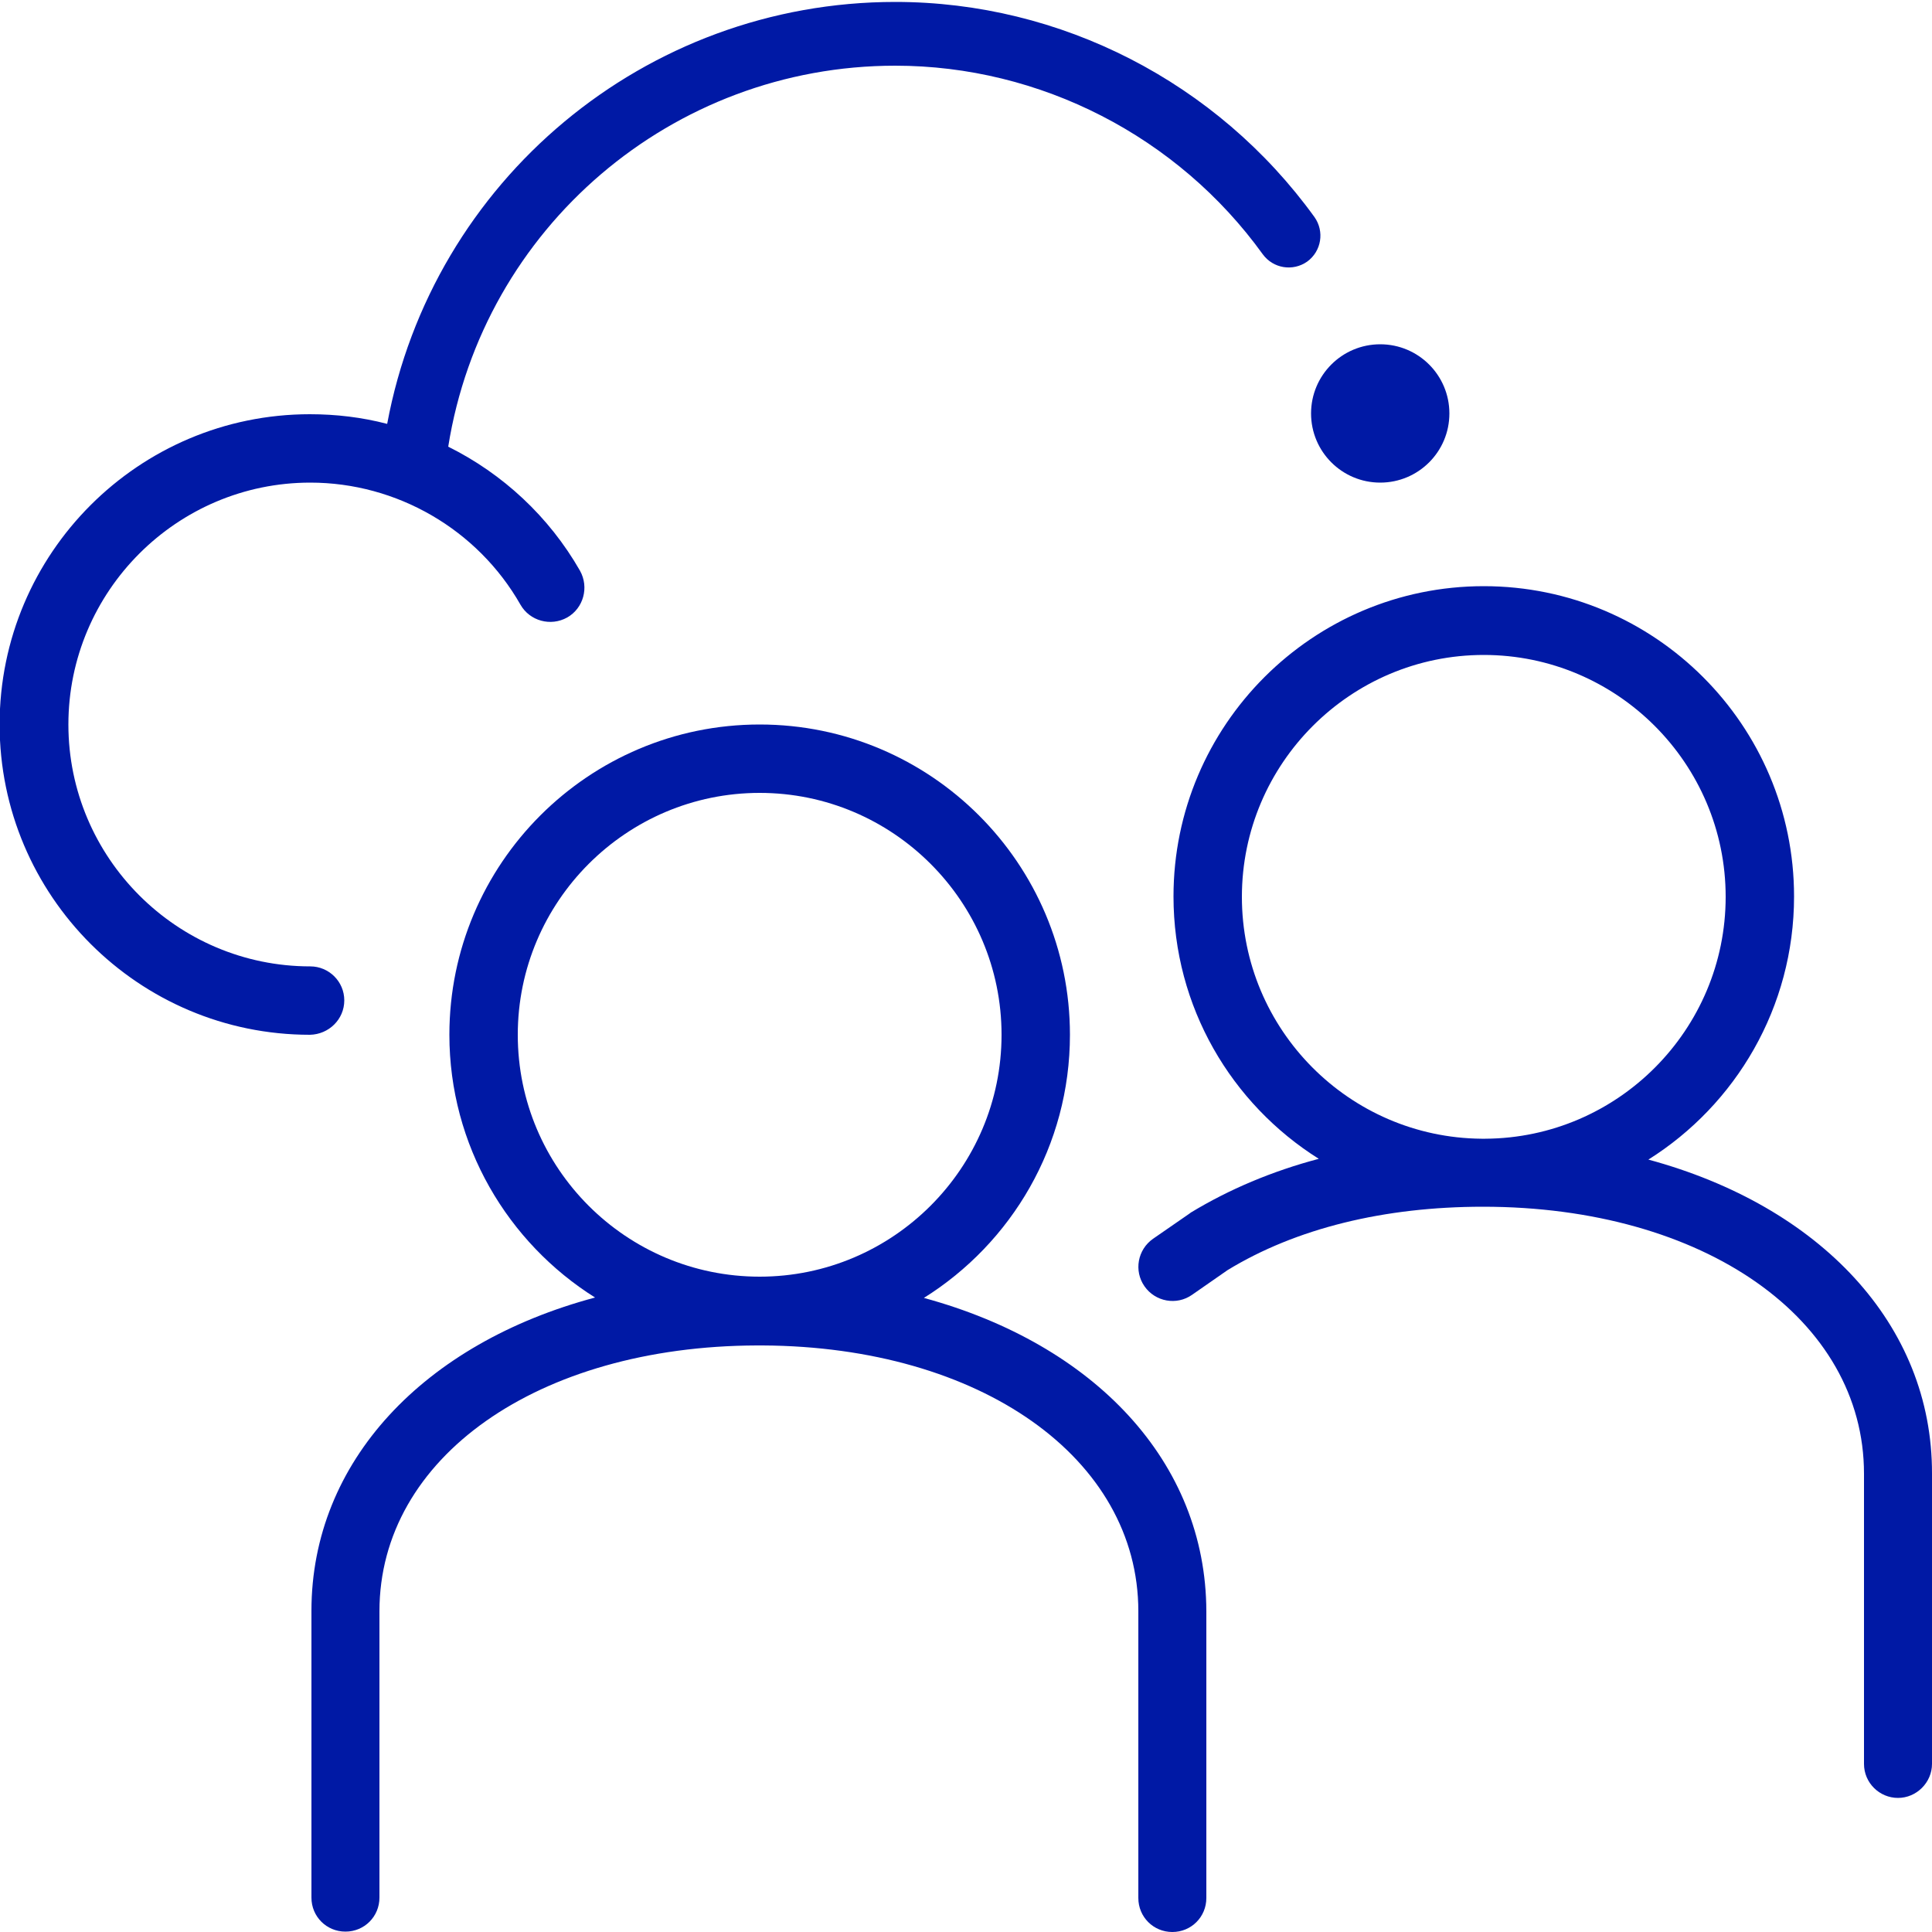 <svg width="40" height="40" viewBox="0 0 40 40" fill="none" xmlns="http://www.w3.org/2000/svg">
<g clip-path="url(#clip0_679_2797)">
<path d="M19.128 26.872C20.944 25.736 22.152 23.72 22.152 21.424C22.152 17.88 19.272 15 15.728 15C12.184 15 9.304 17.88 9.304 21.424C9.304 23.712 10.512 25.728 12.32 26.864C8.784 27.808 6.448 30.256 6.448 33.352V39.288C6.448 39.68 6.76 39.992 7.152 39.992C7.544 39.992 7.856 39.68 7.856 39.288V33.36C7.856 30.176 11.136 27.872 15.664 27.856H15.792C20.304 27.88 23.568 30.192 23.568 33.36V39.296C23.568 39.688 23.88 40 24.272 40C24.664 40 24.976 39.688 24.976 39.296V33.36C24.968 30.264 22.656 27.832 19.128 26.872ZM10.72 21.424C10.72 18.664 12.968 16.416 15.728 16.416C18.488 16.416 20.736 18.664 20.736 21.424C20.736 24.184 18.488 26.432 15.728 26.432C12.968 26.432 10.72 24.192 10.72 21.424Z" fill="#0019A5"/>
<path d="M34.128 24.008C35.936 22.872 37.144 20.856 37.144 18.56C37.144 15.016 34.264 12.136 30.72 12.136C27.176 12.136 24.296 15.016 24.296 18.56C24.296 20.848 25.496 22.856 27.304 23.992C26.336 24.248 25.448 24.624 24.656 25.104C24.648 25.112 24.632 25.12 24.624 25.128L23.872 25.648C23.552 25.872 23.472 26.312 23.696 26.632C23.92 26.952 24.36 27.032 24.68 26.808L25.416 26.296C26.832 25.432 28.656 24.984 30.704 24.984C35.28 24.984 38.592 27.312 38.592 30.512V36.52C38.592 36.912 38.912 37.224 39.296 37.224C39.68 37.224 40 36.904 40 36.52V30.512C40.008 27.416 37.672 24.968 34.128 24.008ZM25.712 18.568C25.712 15.808 27.96 13.56 30.72 13.56C33.48 13.56 35.728 15.808 35.728 18.568C35.728 21.32 33.496 23.56 30.752 23.576H30.672C27.936 23.552 25.712 21.32 25.712 18.568ZM7.128 20.712C7.128 20.32 6.808 20.008 6.424 20.008C3.664 20.008 1.416 17.76 1.416 15C1.416 12.24 3.664 9.992 6.424 9.992C8.216 9.992 9.888 10.96 10.776 12.52C10.968 12.856 11.4 12.976 11.744 12.784C12.08 12.592 12.2 12.16 12.008 11.816C11.368 10.696 10.408 9.808 9.28 9.248C10 4.72 13.912 1.36 18.536 1.36C21.536 1.36 24.384 2.824 26.144 5.264C26.36 5.56 26.768 5.624 27.064 5.416C27.36 5.2 27.424 4.792 27.216 4.496C25.2 1.704 21.96 0.04 18.536 0.04C13.352 0.04 8.952 3.744 8.016 8.776C7.496 8.64 6.96 8.576 6.416 8.576C2.872 8.576 -0.008 11.456 -0.008 15C-0.008 18.544 2.872 21.424 6.416 21.424C6.808 21.416 7.128 21.104 7.128 20.712Z" fill="#0019A5"/>
<path d="M28.576 9.992C29.367 9.992 30.008 9.351 30.008 8.56C30.008 7.769 29.367 7.128 28.576 7.128C27.785 7.128 27.144 7.769 27.144 8.56C27.144 9.351 27.785 9.992 28.576 9.992Z" fill="#0019A5"/>
</g>
<defs>
<clipPath id="clip0_679_2797">
<rect width="40" height="40" fill="white"/>
</clipPath>
</defs>
</svg>
